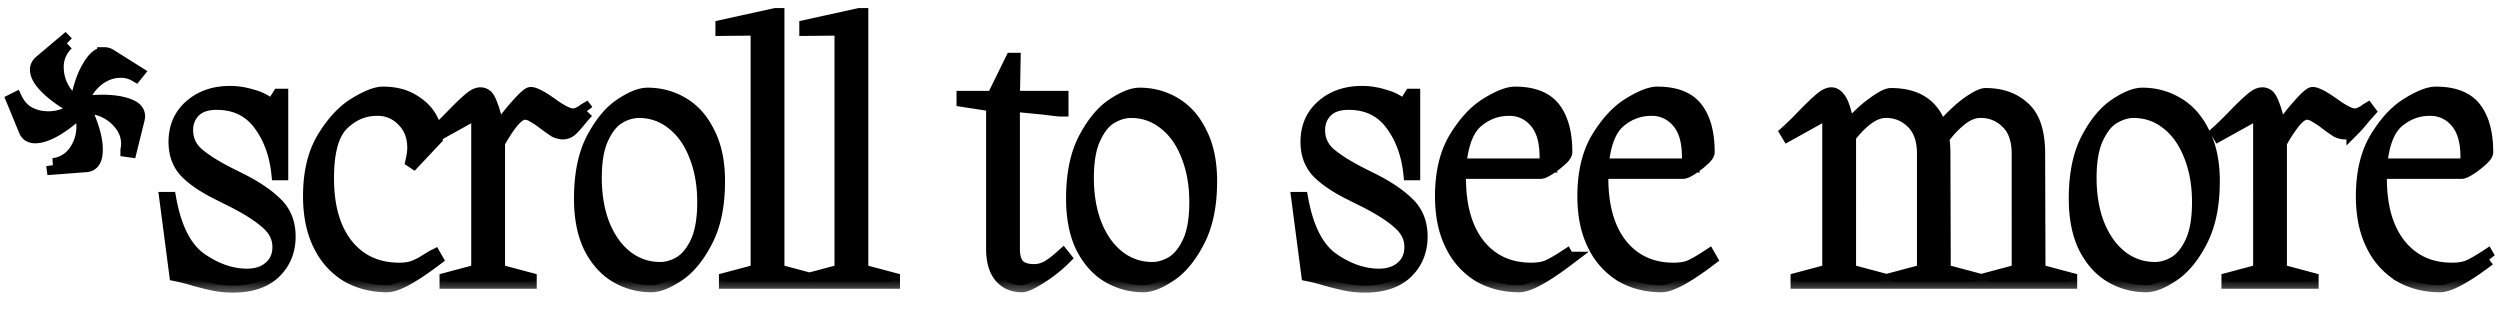 <svg xmlns="http://www.w3.org/2000/svg" width="71" height="9" fill="none"><mask id="a" width="72" height="9" x="-.62" y="-.57" fill="#000" maskUnits="userSpaceOnUse"><path fill="#fff" d="M-.62-.57h72v9h-72z"/><path d="M2.33 2.95c.147-.04.34-.06.58-.06.307 0 .56.04.76.12.2.08.28.204.24.37l-.22.89-.07-.01a.882.882 0 0 0-.15-.7 1.24 1.24 0 0 0-.43-.38 1.088 1.088 0 0 0-.52-.14.86.86 0 0 0-.16.02c.094.154.177.347.25.58.074.227.11.43.11.61 0 .287-.096.434-.29.44l-.91.07-.01-.07a.877.877 0 0 0 .63-.37c.154-.22.23-.463.23-.73 0-.166-.036-.323-.11-.47-.146.174-.35.344-.61.51-.26.16-.476.24-.65.24-.133 0-.223-.056-.27-.17l-.35-.85.06-.03c.087.18.214.317.38.41.167.087.35.13.55.13.16 0 .31-.026.45-.08a.916.916 0 0 0 .35-.23c-.24-.1-.486-.26-.74-.48-.253-.226-.38-.423-.38-.59 0-.08.034-.15.1-.21l.7-.59.05.05a.91.91 0 0 0-.29.68c0 .214.054.417.16.61.114.194.257.334.43.42.014-.173.057-.37.13-.59.074-.22.167-.41.28-.57.114-.16.23-.24.35-.24a.3.3 0 0 1 .15.04l.78.49-.04.05a.823.823 0 0 0-.42-.11c-.266 0-.51.097-.73.29-.213.194-.336.41-.37.65zm4.486 2.16c.44.22.78.45 1.02.69.24.234.36.54.36.92 0 .4-.137.734-.41 1-.274.26-.664.39-1.17.39a2.7 2.7 0 0 1-.53-.05c-.16-.033-.35-.08-.57-.14a5.098 5.098 0 0 0-.51-.13l-.28-2.14h.08c.153.84.446 1.414.88 1.72.44.307.883.46 1.33.46.273 0 .493-.073.66-.22.173-.146.26-.346.26-.6 0-.266-.117-.5-.35-.7-.227-.206-.584-.43-1.07-.67l-.28-.14c-.407-.2-.717-.406-.93-.62-.214-.22-.32-.503-.32-.85 0-.413.143-.746.43-1 .293-.26.666-.39 1.12-.39.206 0 .416.034.63.1.22.06.406.16.56.3l.2-.32h.06v2.2h-.08c-.06-.56-.237-1.033-.53-1.42-.294-.386-.7-.58-1.22-.58-.287 0-.504.074-.65.22a.759.759 0 0 0-.22.56c0 .274.106.504.32.69.22.187.536.384.95.59l.26.13zm4.18 2.99c-.413 0-.787-.093-1.12-.28a2.045 2.045 0 0 1-.78-.86c-.193-.38-.29-.843-.29-1.39 0-.66.13-1.206.39-1.64.267-.44.563-.76.89-.96.333-.206.597-.31.79-.31.333 0 .613.07.84.21.227.134.393.297.5.49.107.194.16.38.16.56l-.63.67-.03-.02c.033-.146.05-.27.05-.37 0-.326-.103-.593-.31-.8a1 1 0 0 0-.75-.31c-.38 0-.713.144-1 .43-.28.28-.42.794-.42 1.54 0 .814.183 1.45.55 1.91.373.46.873.69 1.5.69.173 0 .32-.023.44-.07.127-.053.24-.113.34-.18.107-.066.18-.11.22-.13l.04.07c-.66.5-1.12.75-1.38.75zm5.667-4.94-.16.18c-.1.127-.19.23-.27.31a.359.359 0 0 1-.24.11.514.514 0 0 1-.23-.06 5.36 5.36 0 0 1-.31-.22 2.322 2.322 0 0 0-.3-.2.478.478 0 0 0-.25-.08c-.107 0-.23.084-.37.25a4.072 4.072 0 0 0-.39.6V7.7l.9.24V8h-2.36v-.06l.9-.24V3.16l-1.17.65-.03-.05c.134-.12.294-.276.48-.47.207-.213.367-.366.48-.46.114-.1.213-.15.3-.15.06 0 .114.02.16.06.047.04.097.137.15.29.06.154.12.39.18.71a6.06 6.06 0 0 1 .55-.72c.207-.233.337-.35.39-.35.1 0 .287.097.56.29.294.214.507.32.64.32a.355.355 0 0 0 .16-.04.715.715 0 0 0 .13-.07.5.5 0 0 1 .07-.05l.03.04zm1.838 4.94c-.36 0-.693-.09-1-.27-.3-.18-.543-.453-.73-.82-.18-.373-.27-.83-.27-1.37 0-.68.114-1.24.34-1.68.234-.446.5-.77.8-.97.3-.2.55-.3.75-.3.36 0 .69.09.99.27.307.18.55.457.73.83.187.367.28.82.28 1.36 0 .68-.116 1.244-.35 1.69-.226.44-.49.76-.79.96-.3.2-.55.3-.75.3zm.25-.46c.187 0 .374-.053.56-.16.194-.113.357-.31.49-.59.134-.286.2-.67.2-1.15 0-.5-.08-.946-.24-1.34-.153-.393-.373-.7-.66-.92-.28-.22-.6-.33-.96-.33a1.13 1.13 0 0 0-.57.17c-.186.107-.346.304-.48.59-.133.28-.2.66-.2 1.14 0 .5.077.947.23 1.34.16.394.38.7.66.92.287.22.61.33.97.33zm3.327.06.9.24V8h-2.36v-.06l.9-.24V.81l-1 .01V.76l1.5-.33h.06V7.7zm2.382 0 .9.24V8H23v-.06l.9-.24V.81l-1 .01V.76l1.5-.33h.06V7.7zm5.765-.38c-.2.2-.427.38-.68.54-.253.16-.427.24-.52.24-.253 0-.453-.086-.6-.26-.147-.18-.22-.436-.22-.77v-4.1l-.84-.13v-.06h.85l.53-1.08h.04l-.02 1.08h1.38v.33c-.06 0-.217-.016-.47-.05l-.91-.09v4.1c0 .214.047.374.14.48.1.1.253.15.46.15.12 0 .237-.026.35-.08.12-.06.277-.176.47-.35l.04.05zm2.251.78c-.36 0-.693-.09-1-.27-.3-.18-.543-.453-.73-.82-.18-.373-.27-.83-.27-1.37 0-.68.113-1.24.34-1.68.233-.446.5-.77.8-.97.3-.2.55-.3.75-.3.36 0 .69.09.99.27.307.18.55.457.73.83.187.367.28.82.28 1.36 0 .68-.117 1.244-.35 1.69-.227.44-.49.76-.79.96-.3.2-.55.3-.75.3zm.25-.46c.187 0 .373-.053.56-.16.193-.113.357-.31.49-.59.133-.286.2-.67.2-1.15 0-.5-.08-.946-.24-1.34-.153-.393-.373-.7-.66-.92-.28-.22-.6-.33-.96-.33-.187 0-.377.057-.57.17-.187.107-.347.304-.48.59-.133.28-.2.66-.2 1.14 0 .5.077.947.23 1.34.16.394.38.7.66.92.287.22.61.33.97.33zm6.238-2.53c.44.22.78.45 1.02.69.24.234.36.54.36.92 0 .4-.137.734-.41 1-.273.26-.663.39-1.17.39a2.7 2.7 0 0 1-.53-.05c-.16-.033-.35-.08-.57-.14a5.092 5.092 0 0 0-.51-.13l-.28-2.14h.08c.153.84.447 1.414.88 1.72.44.307.883.46 1.33.46.273 0 .493-.073.66-.22.173-.146.26-.346.26-.6 0-.266-.117-.5-.35-.7-.227-.206-.583-.43-1.07-.67l-.28-.14c-.407-.2-.717-.406-.93-.62-.213-.22-.32-.503-.32-.85 0-.413.143-.746.43-1 .293-.26.667-.39 1.12-.39.207 0 .417.034.63.1.22.06.407.16.56.3l.2-.32h.06v2.2h-.08c-.06-.56-.237-1.033-.53-1.42-.293-.386-.7-.58-1.22-.58-.287 0-.503.074-.65.22a.759.759 0 0 0-.22.56.88.88 0 0 0 .32.69c.22.187.537.384.95.59l.26.13zm5.56 2.24c-.66.5-1.12.75-1.38.75-.413 0-.786-.093-1.12-.28a2.045 2.045 0 0 1-.78-.86c-.193-.38-.29-.843-.29-1.39 0-.66.13-1.206.39-1.64.267-.44.564-.76.89-.96.334-.206.597-.31.79-.31.514 0 .88.144 1.1.43.22.287.33.697.33 1.23 0 .054-.05.124-.15.21a2.247 2.247 0 0 1-.31.24c-.113.074-.193.11-.24.11h-2.32v.18c0 .814.184 1.45.55 1.91.374.46.874.69 1.5.69.194 0 .354-.026.48-.08.134-.06.307-.16.52-.3l.04.07zm-1.67-4.26c-.346 0-.656.117-.93.35-.266.234-.426.654-.48 1.26h2.47a2.1 2.1 0 0 0 .01-.24c0-.46-.103-.803-.31-1.03a.97.97 0 0 0-.76-.34zm5.713 4.26c-.66.5-1.12.75-1.38.75-.413 0-.786-.093-1.12-.28a2.044 2.044 0 0 1-.78-.86c-.193-.38-.29-.843-.29-1.39 0-.66.13-1.206.39-1.64.267-.44.564-.76.89-.96.334-.206.597-.31.79-.31.514 0 .88.144 1.1.43.22.287.33.697.33 1.23 0 .054-.05.124-.15.21a2.253 2.253 0 0 1-.31.24c-.113.074-.193.11-.24.11h-2.32v.18c0 .814.184 1.45.55 1.91.374.46.874.69 1.5.69.194 0 .354-.026.48-.08.134-.06.307-.16.52-.3l.04.07zm-1.67-4.26c-.346 0-.656.117-.93.35-.266.234-.426.654-.48 1.26h2.47a2.1 2.1 0 0 0 .01-.24c0-.46-.103-.803-.31-1.03a.97.97 0 0 0-.76-.34zM57.892 7.7l.9.24V8h-2.36v-.06l.9-.24V4.37c0-.4-.106-.703-.32-.91a1.045 1.045 0 0 0-.77-.31c-.186 0-.373.074-.56.22a2.75 2.75 0 0 0-.52.55c.02.14.03.29.03.45l.01 3.33.9.24V8h-2.36v-.06l.9-.24V4.37c0-.4-.106-.703-.32-.91a1.045 1.045 0 0 0-.77-.31c-.32 0-.666.24-1.04.72V7.7l.9.24V8h-2.36v-.06l.9-.24V3.16l-1.17.65-.03-.05c.134-.12.294-.276.48-.47.207-.213.367-.366.48-.46.114-.1.214-.15.3-.15.087 0 .167.06.24.18.074.114.15.374.23.78.247-.286.487-.513.72-.68.234-.173.4-.26.5-.26.76 0 1.23.334 1.41 1 .26-.306.51-.55.75-.73.247-.18.424-.27.53-.27.44 0 .797.127 1.07.38.28.247.42.677.42 1.29l.01 3.33zm3.061.4c-.36 0-.694-.09-1-.27-.3-.18-.544-.453-.73-.82-.18-.373-.27-.83-.27-1.37 0-.68.113-1.24.34-1.68.233-.446.5-.77.8-.97.3-.2.55-.3.75-.3.36 0 .69.09.99.27.306.18.55.457.73.83.186.367.28.82.28 1.36 0 .68-.117 1.244-.35 1.69-.227.44-.49.76-.79.96-.3.2-.55.3-.75.3zm.25-.46c.186 0 .373-.053.56-.16.193-.113.356-.31.49-.59.133-.286.2-.67.2-1.15 0-.5-.08-.946-.24-1.34-.154-.393-.374-.7-.66-.92-.28-.22-.6-.33-.96-.33-.187 0-.377.057-.57.17-.187.107-.347.304-.48.59-.134.28-.2.66-.2 1.14 0 .5.076.947.23 1.34.16.394.38.7.66.92.286.22.61.33.97.33zm6.066-4.48-.16.18c-.1.127-.19.23-.27.31a.359.359 0 0 1-.24.11.514.514 0 0 1-.23-.06 5.325 5.325 0 0 1-.31-.22 2.335 2.335 0 0 0-.3-.2.478.478 0 0 0-.25-.08c-.107 0-.23.084-.37.25a4.072 4.072 0 0 0-.39.6V7.7l.9.24V8h-2.36v-.06l.9-.24V3.16l-1.17.65-.03-.05c.133-.12.293-.276.48-.47.206-.213.366-.366.48-.46.113-.1.213-.15.3-.15.06 0 .113.02.16.06.046.04.096.137.15.29.06.154.12.39.18.71a6.06 6.06 0 0 1 .55-.72c.206-.233.336-.35.39-.35.1 0 .286.097.56.29.293.214.506.32.64.32a.355.355 0 0 0 .16-.04.715.715 0 0 0 .13-.07.493.493 0 0 1 .07-.05l.03.04zm3.408 4.19c-.66.5-1.12.75-1.38.75-.414 0-.787-.093-1.12-.28a2.044 2.044 0 0 1-.78-.86c-.194-.38-.29-.843-.29-1.39 0-.66.13-1.206.39-1.64.266-.44.563-.76.89-.96.333-.206.596-.31.79-.31.513 0 .88.144 1.1.43.22.287.33.697.33 1.23 0 .054-.05.124-.15.21a2.26 2.26 0 0 1-.31.24c-.114.074-.194.11-.24.11h-2.32v.18c0 .814.183 1.45.55 1.91.373.46.873.69 1.5.69.193 0 .353-.026.48-.08.133-.06.306-.16.52-.3l.04.07zm-1.67-4.26c-.347 0-.657.117-.93.35-.267.234-.427.654-.48 1.26h2.47a2.27 2.27 0 0 0 .01-.24c0-.46-.104-.803-.31-1.03a.97.97 0 0 0-.76-.34z"/></mask><path fill="#000" d="M2.33 2.95c.147-.04.34-.06.58-.06.307 0 .56.04.76.12.2.08.28.204.24.37l-.22.89-.07-.01a.882.882 0 0 0-.15-.7 1.24 1.24 0 0 0-.43-.38 1.088 1.088 0 0 0-.52-.14.86.86 0 0 0-.16.02c.094.154.177.347.25.58.074.227.11.43.11.61 0 .287-.096.434-.29.44l-.91.07-.01-.07a.877.877 0 0 0 .63-.37c.154-.22.23-.463.23-.73 0-.166-.036-.323-.11-.47-.146.174-.35.344-.61.51-.26.16-.476.24-.65.24-.133 0-.223-.056-.27-.17l-.35-.85.06-.03c.087.18.214.317.38.41.167.087.35.13.55.13.16 0 .31-.026.45-.08a.916.916 0 0 0 .35-.23c-.24-.1-.486-.26-.74-.48-.253-.226-.38-.423-.38-.59 0-.08.034-.15.1-.21l.7-.59.05.05a.91.91 0 0 0-.29.68c0 .214.054.417.16.61.114.194.257.334.43.42.014-.173.057-.37.13-.59.074-.22.167-.41.28-.57.114-.16.23-.24.35-.24a.3.3 0 0 1 .15.04l.78.49-.04.05a.823.823 0 0 0-.42-.11c-.266 0-.51.097-.73.29-.213.194-.336.41-.37.65zm4.486 2.16c.44.22.78.45 1.02.69.24.234.36.54.36.92 0 .4-.137.734-.41 1-.274.26-.664.39-1.17.39a2.7 2.7 0 0 1-.53-.05c-.16-.033-.35-.08-.57-.14a5.098 5.098 0 0 0-.51-.13l-.28-2.14h.08c.153.84.446 1.414.88 1.72.44.307.883.46 1.33.46.273 0 .493-.073.66-.22.173-.146.26-.346.26-.6 0-.266-.117-.5-.35-.7-.227-.206-.584-.43-1.07-.67l-.28-.14c-.407-.2-.717-.406-.93-.62-.214-.22-.32-.503-.32-.85 0-.413.143-.746.43-1 .293-.26.666-.39 1.12-.39.206 0 .416.034.63.1.22.06.406.16.56.3l.2-.32h.06v2.2h-.08c-.06-.56-.237-1.033-.53-1.42-.294-.386-.7-.58-1.22-.58-.287 0-.504.074-.65.22a.759.759 0 0 0-.22.56c0 .274.106.504.32.69.22.187.536.384.95.59l.26.13zm4.18 2.99c-.413 0-.787-.093-1.12-.28a2.045 2.045 0 0 1-.78-.86c-.193-.38-.29-.843-.29-1.39 0-.66.13-1.206.39-1.64.267-.44.563-.76.89-.96.333-.206.597-.31.79-.31.333 0 .613.07.84.21.227.134.393.297.5.49.107.194.16.38.16.56l-.63.67-.03-.02c.033-.146.05-.27.05-.37 0-.326-.103-.593-.31-.8a1 1 0 0 0-.75-.31c-.38 0-.713.144-1 .43-.28.28-.42.794-.42 1.54 0 .814.183 1.45.55 1.91.373.46.873.69 1.5.69.173 0 .32-.023.44-.07.127-.053.24-.113.34-.18.107-.066.18-.11.22-.13l.04.07c-.66.5-1.12.75-1.38.75zm5.667-4.94-.16.18c-.1.127-.19.23-.27.31a.359.359 0 0 1-.24.11.514.514 0 0 1-.23-.06 5.36 5.36 0 0 1-.31-.22 2.322 2.322 0 0 0-.3-.2.478.478 0 0 0-.25-.08c-.107 0-.23.084-.37.25a4.072 4.072 0 0 0-.39.6V7.7l.9.24V8h-2.36v-.06l.9-.24V3.16l-1.17.65-.03-.05c.134-.12.294-.276.48-.47.207-.213.367-.366.48-.46.114-.1.213-.15.3-.15.06 0 .114.02.16.06.047.04.097.137.15.29.06.154.12.39.18.71a6.06 6.06 0 0 1 .55-.72c.207-.233.337-.35.39-.35.1 0 .287.097.56.29.294.214.507.32.64.32a.355.355 0 0 0 .16-.04.715.715 0 0 0 .13-.07.5.5 0 0 1 .07-.05l.03.04zm1.838 4.94c-.36 0-.693-.09-1-.27-.3-.18-.543-.453-.73-.82-.18-.373-.27-.83-.27-1.37 0-.68.114-1.24.34-1.68.234-.446.5-.77.8-.97.3-.2.55-.3.75-.3.36 0 .69.09.99.27.307.18.55.457.73.83.187.367.28.82.28 1.36 0 .68-.116 1.244-.35 1.69-.226.44-.49.76-.79.96-.3.2-.55.3-.75.3zm.25-.46c.187 0 .374-.053.56-.16.194-.113.357-.31.49-.59.134-.286.2-.67.2-1.15 0-.5-.08-.946-.24-1.34-.153-.393-.373-.7-.66-.92-.28-.22-.6-.33-.96-.33a1.13 1.13 0 0 0-.57.17c-.186.107-.346.304-.48.59-.133.28-.2.66-.2 1.14 0 .5.077.947.23 1.34.16.394.38.7.66.92.287.22.61.33.97.33zm3.327.06.9.24V8h-2.36v-.06l.9-.24V.81l-1 .01V.76l1.5-.33h.06V7.7zm2.382 0 .9.24V8H23v-.06l.9-.24V.81l-1 .01V.76l1.5-.33h.06V7.7zm5.765-.38c-.2.2-.427.38-.68.54-.253.16-.427.24-.52.24-.253 0-.453-.086-.6-.26-.147-.18-.22-.436-.22-.77v-4.1l-.84-.13v-.06h.85l.53-1.08h.04l-.02 1.08h1.38v.33c-.06 0-.217-.016-.47-.05l-.91-.09v4.1c0 .214.047.374.14.48.1.1.253.15.46.15.12 0 .237-.026.35-.08.12-.06.277-.176.47-.35l.04.05zm2.251.78c-.36 0-.693-.09-1-.27-.3-.18-.543-.453-.73-.82-.18-.373-.27-.83-.27-1.37 0-.68.113-1.24.34-1.68.233-.446.5-.77.8-.97.3-.2.55-.3.75-.3.36 0 .69.09.99.27.307.18.55.457.73.83.187.367.28.82.28 1.36 0 .68-.117 1.244-.35 1.69-.227.44-.49.76-.79.96-.3.2-.55.3-.75.3zm.25-.46c.187 0 .373-.053.56-.16.193-.113.357-.31.49-.59.133-.286.2-.67.2-1.15 0-.5-.08-.946-.24-1.34-.153-.393-.373-.7-.66-.92-.28-.22-.6-.33-.96-.33-.187 0-.377.057-.57.17-.187.107-.347.304-.48.59-.133.28-.2.66-.2 1.14 0 .5.077.947.23 1.34.16.394.38.7.66.92.287.22.61.33.97.33zm6.238-2.53c.44.22.78.45 1.02.69.24.234.36.54.36.92 0 .4-.137.734-.41 1-.273.26-.663.39-1.17.39a2.7 2.7 0 0 1-.53-.05c-.16-.033-.35-.08-.57-.14a5.092 5.092 0 0 0-.51-.13l-.28-2.14h.08c.153.84.447 1.414.88 1.72.44.307.883.46 1.33.46.273 0 .493-.073.66-.22.173-.146.26-.346.26-.6 0-.266-.117-.5-.35-.7-.227-.206-.583-.43-1.07-.67l-.28-.14c-.407-.2-.717-.406-.93-.62-.213-.22-.32-.503-.32-.85 0-.413.143-.746.43-1 .293-.26.667-.39 1.12-.39.207 0 .417.034.63.1.22.06.407.16.56.3l.2-.32h.06v2.2h-.08c-.06-.56-.237-1.033-.53-1.42-.293-.386-.7-.58-1.22-.58-.287 0-.503.074-.65.22a.759.759 0 0 0-.22.56.88.88 0 0 0 .32.69c.22.187.537.384.95.59l.26.13zm5.56 2.24c-.66.5-1.12.75-1.38.75-.413 0-.786-.093-1.12-.28a2.045 2.045 0 0 1-.78-.86c-.193-.38-.29-.843-.29-1.39 0-.66.13-1.206.39-1.64.267-.44.564-.76.89-.96.334-.206.597-.31.79-.31.514 0 .88.144 1.1.43.22.287.33.697.33 1.23 0 .054-.05.124-.15.21a2.247 2.247 0 0 1-.31.24c-.113.074-.193.11-.24.11h-2.32v.18c0 .814.184 1.45.55 1.91.374.46.874.69 1.5.69.194 0 .354-.026.48-.08.134-.06.307-.16.52-.3l.04.07zm-1.67-4.26c-.346 0-.656.117-.93.35-.266.234-.426.654-.48 1.26h2.47a2.1 2.1 0 0 0 .01-.24c0-.46-.103-.803-.31-1.03a.97.97 0 0 0-.76-.34zm5.713 4.26c-.66.5-1.12.75-1.38.75-.413 0-.786-.093-1.12-.28a2.044 2.044 0 0 1-.78-.86c-.193-.38-.29-.843-.29-1.39 0-.66.13-1.206.39-1.64.267-.44.564-.76.89-.96.334-.206.597-.31.79-.31.514 0 .88.144 1.1.43.22.287.33.697.33 1.23 0 .054-.05.124-.15.21a2.253 2.253 0 0 1-.31.24c-.113.074-.193.11-.24.11h-2.32v.18c0 .814.184 1.45.55 1.91.374.46.874.69 1.5.69.194 0 .354-.026.48-.08.134-.06.307-.16.52-.3l.04.07zm-1.67-4.26c-.346 0-.656.117-.93.35-.266.234-.426.654-.48 1.26h2.47a2.1 2.1 0 0 0 .01-.24c0-.46-.103-.803-.31-1.03a.97.97 0 0 0-.76-.34zM57.892 7.7l.9.24V8h-2.36v-.06l.9-.24V4.37c0-.4-.106-.703-.32-.91a1.045 1.045 0 0 0-.77-.31c-.186 0-.373.074-.56.22a2.75 2.75 0 0 0-.52.55c.02.14.03.29.03.45l.01 3.33.9.24V8h-2.36v-.06l.9-.24V4.37c0-.4-.106-.703-.32-.91a1.045 1.045 0 0 0-.77-.31c-.32 0-.666.24-1.04.72V7.7l.9.24V8h-2.36v-.06l.9-.24V3.16l-1.17.65-.03-.05c.134-.12.294-.276.48-.47.207-.213.367-.366.48-.46.114-.1.214-.15.3-.15.087 0 .167.06.24.18.074.114.15.374.23.78.247-.286.487-.513.72-.68.234-.173.4-.26.5-.26.76 0 1.23.334 1.41 1 .26-.306.51-.55.75-.73.247-.18.424-.27.53-.27.44 0 .797.127 1.07.38.28.247.42.677.42 1.29l.01 3.33zm3.061.4c-.36 0-.694-.09-1-.27-.3-.18-.544-.453-.73-.82-.18-.373-.27-.83-.27-1.37 0-.68.113-1.24.34-1.68.233-.446.5-.77.8-.97.3-.2.55-.3.75-.3.36 0 .69.09.99.27.306.18.55.457.73.83.186.367.28.82.28 1.36 0 .68-.117 1.244-.35 1.69-.227.44-.49.76-.79.96-.3.2-.55.3-.75.3zm.25-.46c.186 0 .373-.053.56-.16.193-.113.356-.31.49-.59.133-.286.2-.67.2-1.15 0-.5-.08-.946-.24-1.34-.154-.393-.374-.7-.66-.92-.28-.22-.6-.33-.96-.33-.187 0-.377.057-.57.17-.187.107-.347.304-.48.59-.134.28-.2.66-.2 1.14 0 .5.076.947.23 1.34.16.394.38.7.66.92.286.22.61.33.97.33zm6.066-4.48-.16.18c-.1.127-.19.23-.27.31a.359.359 0 0 1-.24.11.514.514 0 0 1-.23-.06 5.325 5.325 0 0 1-.31-.22 2.335 2.335 0 0 0-.3-.2.478.478 0 0 0-.25-.08c-.107 0-.23.084-.37.25a4.072 4.072 0 0 0-.39.6V7.7l.9.24V8h-2.36v-.06l.9-.24V3.16l-1.17.65-.03-.05c.133-.12.293-.276.48-.47.206-.213.366-.366.48-.46.113-.1.213-.15.3-.15.06 0 .113.02.16.06.046.04.096.137.15.29.06.154.12.39.18.71a6.06 6.06 0 0 1 .55-.72c.206-.233.336-.35.39-.35.1 0 .286.097.56.29.293.214.506.32.64.32a.355.355 0 0 0 .16-.04.715.715 0 0 0 .13-.07.493.493 0 0 1 .07-.05l.03.04zm3.408 4.19c-.66.5-1.12.75-1.38.75-.414 0-.787-.093-1.12-.28a2.044 2.044 0 0 1-.78-.86c-.194-.38-.29-.843-.29-1.39 0-.66.13-1.206.39-1.64.266-.44.563-.76.89-.96.333-.206.596-.31.79-.31.513 0 .88.144 1.1.43.22.287.33.697.33 1.23 0 .054-.05.124-.15.21a2.26 2.26 0 0 1-.31.24c-.114.074-.194.11-.24.11h-2.32v.18c0 .814.183 1.45.55 1.91.373.46.873.69 1.5.69.193 0 .353-.026.48-.08.133-.06.306-.16.52-.3l.04.07zm-1.67-4.26c-.347 0-.657.117-.93.35-.267.234-.427.654-.48 1.26h2.47a2.27 2.27 0 0 0 .01-.24c0-.46-.104-.803-.31-1.03a.97.97 0 0 0-.76-.34z"/><path stroke="#000" stroke-width=".4" d="M2.33 2.95c.147-.04.34-.06.58-.06.307 0 .56.04.76.12.2.08.28.204.24.37l-.22.89-.07-.01a.882.882 0 0 0-.15-.7 1.24 1.24 0 0 0-.43-.38 1.088 1.088 0 0 0-.52-.14.86.86 0 0 0-.16.02c.094.154.177.347.25.58.074.227.11.43.11.61 0 .287-.096.434-.29.44l-.91.07-.01-.07a.877.877 0 0 0 .63-.37c.154-.22.23-.463.23-.73 0-.166-.036-.323-.11-.47-.146.174-.35.344-.61.51-.26.16-.476.24-.65.24-.133 0-.223-.056-.27-.17l-.35-.85.06-.03c.087.18.214.317.38.41.167.087.35.13.55.13.16 0 .31-.026.45-.08a.916.916 0 0 0 .35-.23c-.24-.1-.486-.26-.74-.48-.253-.226-.38-.423-.38-.59 0-.08.034-.15.1-.21l.7-.59.05.05a.91.91 0 0 0-.29.68c0 .214.054.417.16.61.114.194.257.334.43.42.014-.173.057-.37.13-.59.074-.22.167-.41.28-.57.114-.16.23-.24.35-.24a.3.3 0 0 1 .15.04l.78.49-.04.05a.823.823 0 0 0-.42-.11c-.266 0-.51.097-.73.29-.213.194-.336.41-.37.65zm4.486 2.16c.44.22.78.45 1.02.69.24.234.36.54.36.92 0 .4-.137.734-.41 1-.274.26-.664.39-1.17.39a2.7 2.7 0 0 1-.53-.05c-.16-.033-.35-.08-.57-.14a5.098 5.098 0 0 0-.51-.13l-.28-2.14h.08c.153.84.446 1.414.88 1.72.44.307.883.46 1.33.46.273 0 .493-.073.66-.22.173-.146.26-.346.26-.6 0-.266-.117-.5-.35-.7-.227-.206-.584-.43-1.07-.67l-.28-.14c-.407-.2-.717-.406-.93-.62-.214-.22-.32-.503-.32-.85 0-.413.143-.746.43-1 .293-.26.666-.39 1.12-.39.206 0 .416.034.63.1.22.06.406.16.56.3l.2-.32h.06v2.2h-.08c-.06-.56-.237-1.033-.53-1.42-.294-.386-.7-.58-1.22-.58-.287 0-.504.074-.65.22a.759.759 0 0 0-.22.56c0 .274.106.504.32.69.22.187.536.384.95.59l.26.13zm4.18 2.99c-.413 0-.787-.093-1.12-.28a2.045 2.045 0 0 1-.78-.86c-.193-.38-.29-.843-.29-1.39 0-.66.13-1.206.39-1.64.267-.44.563-.76.89-.96.333-.206.597-.31.79-.31.333 0 .613.07.84.21.227.134.393.297.5.49.107.194.16.38.16.56l-.63.67-.03-.02c.033-.146.05-.27.05-.37 0-.326-.103-.593-.31-.8a1 1 0 0 0-.75-.31c-.38 0-.713.144-1 .43-.28.28-.42.794-.42 1.54 0 .814.183 1.45.55 1.91.373.46.873.69 1.5.69.173 0 .32-.023.44-.07.127-.053.24-.113.34-.18.107-.066.18-.11.22-.13l.04.07c-.66.5-1.12.75-1.38.75zm5.667-4.94-.16.18c-.1.127-.19.23-.27.31a.359.359 0 0 1-.24.11.514.514 0 0 1-.23-.06 5.36 5.36 0 0 1-.31-.22 2.322 2.322 0 0 0-.3-.2.478.478 0 0 0-.25-.08c-.107 0-.23.084-.37.25a4.072 4.072 0 0 0-.39.6V7.7l.9.24V8h-2.36v-.06l.9-.24V3.16l-1.17.65-.03-.05c.134-.12.294-.276.48-.47.207-.213.367-.366.48-.46.114-.1.213-.15.3-.15.06 0 .114.02.16.06.047.04.097.137.15.29.06.154.12.39.18.71a6.06 6.06 0 0 1 .55-.72c.207-.233.337-.35.39-.35.1 0 .287.097.56.29.294.214.507.32.64.32a.355.355 0 0 0 .16-.04.715.715 0 0 0 .13-.07.5.5 0 0 1 .07-.05l.03.04zm1.838 4.94c-.36 0-.693-.09-1-.27-.3-.18-.543-.453-.73-.82-.18-.373-.27-.83-.27-1.37 0-.68.114-1.24.34-1.68.234-.446.5-.77.8-.97.3-.2.55-.3.75-.3.36 0 .69.09.99.27.307.18.55.457.73.83.187.367.28.82.28 1.36 0 .68-.116 1.244-.35 1.69-.226.44-.49.76-.79.96-.3.2-.55.3-.75.3zm.25-.46c.187 0 .374-.053.56-.16.194-.113.357-.31.49-.59.134-.286.2-.67.2-1.15 0-.5-.08-.946-.24-1.34-.153-.393-.373-.7-.66-.92-.28-.22-.6-.33-.96-.33a1.13 1.13 0 0 0-.57.17c-.186.107-.346.304-.48.59-.133.28-.2.66-.2 1.14 0 .5.077.947.23 1.34.16.394.38.7.66.92.287.22.61.33.97.33zm3.327.06.9.24V8h-2.36v-.06l.9-.24V.81l-1 .01V.76l1.5-.33h.06V7.7zm2.382 0 .9.24V8H23v-.06l.9-.24V.81l-1 .01V.76l1.5-.33h.06V7.7zm5.765-.38c-.2.2-.427.38-.68.54-.253.16-.427.24-.52.24-.253 0-.453-.086-.6-.26-.147-.18-.22-.436-.22-.77v-4.1l-.84-.13v-.06h.85l.53-1.08h.04l-.02 1.08h1.38v.33c-.06 0-.217-.016-.47-.05l-.91-.09v4.1c0 .214.047.374.14.48.1.1.253.15.46.15.12 0 .237-.026.35-.08.12-.06.277-.176.47-.35l.04.05zm2.251.78c-.36 0-.693-.09-1-.27-.3-.18-.543-.453-.73-.82-.18-.373-.27-.83-.27-1.37 0-.68.113-1.24.34-1.68.233-.446.5-.77.8-.97.3-.2.55-.3.75-.3.36 0 .69.09.99.27.307.18.55.457.73.83.187.367.28.82.28 1.36 0 .68-.117 1.244-.35 1.69-.227.44-.49.76-.79.96-.3.2-.55.3-.75.3zm.25-.46c.187 0 .373-.053.56-.16.193-.113.357-.31.49-.59.133-.286.2-.67.2-1.15 0-.5-.08-.946-.24-1.34-.153-.393-.373-.7-.66-.92-.28-.22-.6-.33-.96-.33-.187 0-.377.057-.57.17-.187.107-.347.304-.48.59-.133.28-.2.66-.2 1.14 0 .5.077.947.23 1.34.16.394.38.7.66.92.287.22.61.33.97.33zm6.238-2.53c.44.22.78.45 1.02.69.24.234.36.54.36.92 0 .4-.137.734-.41 1-.273.26-.663.39-1.17.39a2.7 2.7 0 0 1-.53-.05c-.16-.033-.35-.08-.57-.14a5.092 5.092 0 0 0-.51-.13l-.28-2.14h.08c.153.84.447 1.414.88 1.72.44.307.883.46 1.33.46.273 0 .493-.073.66-.22.173-.146.26-.346.26-.6 0-.266-.117-.5-.35-.7-.227-.206-.583-.43-1.07-.67l-.28-.14c-.407-.2-.717-.406-.93-.62-.213-.22-.32-.503-.32-.85 0-.413.143-.746.43-1 .293-.26.667-.39 1.12-.39.207 0 .417.034.63.1.22.06.407.16.56.3l.2-.32h.06v2.2h-.08c-.06-.56-.237-1.033-.53-1.42-.293-.386-.7-.58-1.22-.58-.287 0-.503.074-.65.22a.759.759 0 0 0-.22.56.88.88 0 0 0 .32.69c.22.187.537.384.95.59l.26.13zm5.56 2.24c-.66.5-1.12.75-1.38.75-.413 0-.786-.093-1.12-.28a2.045 2.045 0 0 1-.78-.86c-.193-.38-.29-.843-.29-1.39 0-.66.13-1.206.39-1.64.267-.44.564-.76.89-.96.334-.206.597-.31.79-.31.514 0 .88.144 1.1.43.22.287.33.697.33 1.23 0 .054-.05.124-.15.21a2.247 2.247 0 0 1-.31.24c-.113.074-.193.11-.24.11h-2.32v.18c0 .814.184 1.45.55 1.91.374.46.874.69 1.5.69.194 0 .354-.026.48-.08.134-.06.307-.16.52-.3l.04.07zm-1.67-4.26c-.346 0-.656.117-.93.35-.266.234-.426.654-.48 1.26h2.47a2.1 2.1 0 0 0 .01-.24c0-.46-.103-.803-.31-1.03a.97.97 0 0 0-.76-.34zm5.713 4.26c-.66.5-1.12.75-1.38.75-.413 0-.786-.093-1.12-.28a2.044 2.044 0 0 1-.78-.86c-.193-.38-.29-.843-.29-1.39 0-.66.13-1.206.39-1.64.267-.44.564-.76.89-.96.334-.206.597-.31.79-.31.514 0 .88.144 1.1.43.22.287.33.697.33 1.23 0 .054-.05.124-.15.21a2.253 2.253 0 0 1-.31.24c-.113.074-.193.11-.24.11h-2.32v.18c0 .814.184 1.45.55 1.91.374.46.874.69 1.5.69.194 0 .354-.026.48-.08.134-.06.307-.16.52-.3l.04.07zm-1.67-4.26c-.346 0-.656.117-.93.35-.266.234-.426.654-.48 1.26h2.47a2.1 2.1 0 0 0 .01-.24c0-.46-.103-.803-.31-1.03a.97.97 0 0 0-.76-.34zM57.892 7.7l.9.24V8h-2.36v-.06l.9-.24V4.37c0-.4-.106-.703-.32-.91a1.045 1.045 0 0 0-.77-.31c-.186 0-.373.074-.56.22a2.75 2.75 0 0 0-.52.55c.02.14.03.29.03.45l.01 3.33.9.24V8h-2.36v-.06l.9-.24V4.37c0-.4-.106-.703-.32-.91a1.045 1.045 0 0 0-.77-.31c-.32 0-.666.24-1.04.72V7.7l.9.24V8h-2.36v-.06l.9-.24V3.16l-1.17.65-.03-.05c.134-.12.294-.276.48-.47.207-.213.367-.366.48-.46.114-.1.214-.15.3-.15.087 0 .167.06.24.18.074.114.15.374.23.78.247-.286.487-.513.72-.68.234-.173.4-.26.5-.26.76 0 1.23.334 1.41 1 .26-.306.51-.55.75-.73.247-.18.424-.27.53-.27.44 0 .797.127 1.07.38.28.247.42.677.42 1.29l.01 3.33zm3.061.4c-.36 0-.694-.09-1-.27-.3-.18-.544-.453-.73-.82-.18-.373-.27-.83-.27-1.37 0-.68.113-1.24.34-1.68.233-.446.5-.77.8-.97.3-.2.55-.3.75-.3.36 0 .69.09.99.27.306.18.55.457.73.83.186.367.28.82.28 1.36 0 .68-.117 1.244-.35 1.69-.227.44-.49.76-.79.96-.3.2-.55.3-.75.3zm.25-.46c.186 0 .373-.053.56-.16.193-.113.356-.31.49-.59.133-.286.2-.67.2-1.15 0-.5-.08-.946-.24-1.34-.154-.393-.374-.7-.66-.92-.28-.22-.6-.33-.96-.33-.187 0-.377.057-.57.17-.187.107-.347.304-.48.59-.134.28-.2.66-.2 1.14 0 .5.076.947.23 1.34.16.394.38.7.66.92.286.22.61.33.97.33zm6.066-4.48-.16.18c-.1.127-.19.23-.27.31a.359.359 0 0 1-.24.11.514.514 0 0 1-.23-.06 5.325 5.325 0 0 1-.31-.22 2.335 2.335 0 0 0-.3-.2.478.478 0 0 0-.25-.08c-.107 0-.23.084-.37.25a4.072 4.072 0 0 0-.39.6V7.7l.9.24V8h-2.36v-.06l.9-.24V3.16l-1.17.65-.03-.05c.133-.12.293-.276.48-.47.206-.213.366-.366.48-.46.113-.1.213-.15.3-.15.06 0 .113.02.16.06.046.04.096.137.15.29.06.154.12.39.18.71a6.06 6.06 0 0 1 .55-.72c.206-.233.336-.35.39-.35.1 0 .286.097.56.29.293.214.506.32.64.32a.355.355 0 0 0 .16-.04.715.715 0 0 0 .13-.07.493.493 0 0 1 .07-.05l.03.04zm3.408 4.19c-.66.5-1.12.75-1.38.75-.414 0-.787-.093-1.12-.28a2.044 2.044 0 0 1-.78-.86c-.194-.38-.29-.843-.29-1.39 0-.66.13-1.206.39-1.64.266-.44.563-.76.89-.96.333-.206.596-.31.79-.31.513 0 .88.144 1.1.43.22.287.33.697.33 1.23 0 .054-.05.124-.15.21a2.26 2.26 0 0 1-.31.24c-.114.074-.194.11-.24.11h-2.32v.18c0 .814.183 1.45.55 1.91.373.46.873.69 1.5.69.193 0 .353-.026.48-.08.133-.06.306-.16.52-.3l.04.07zm-1.67-4.26c-.347 0-.657.117-.93.35-.267.234-.427.654-.48 1.26h2.47a2.27 2.27 0 0 0 .01-.24c0-.46-.104-.803-.31-1.03a.97.97 0 0 0-.76-.34z" mask="url(#a)"/></svg>